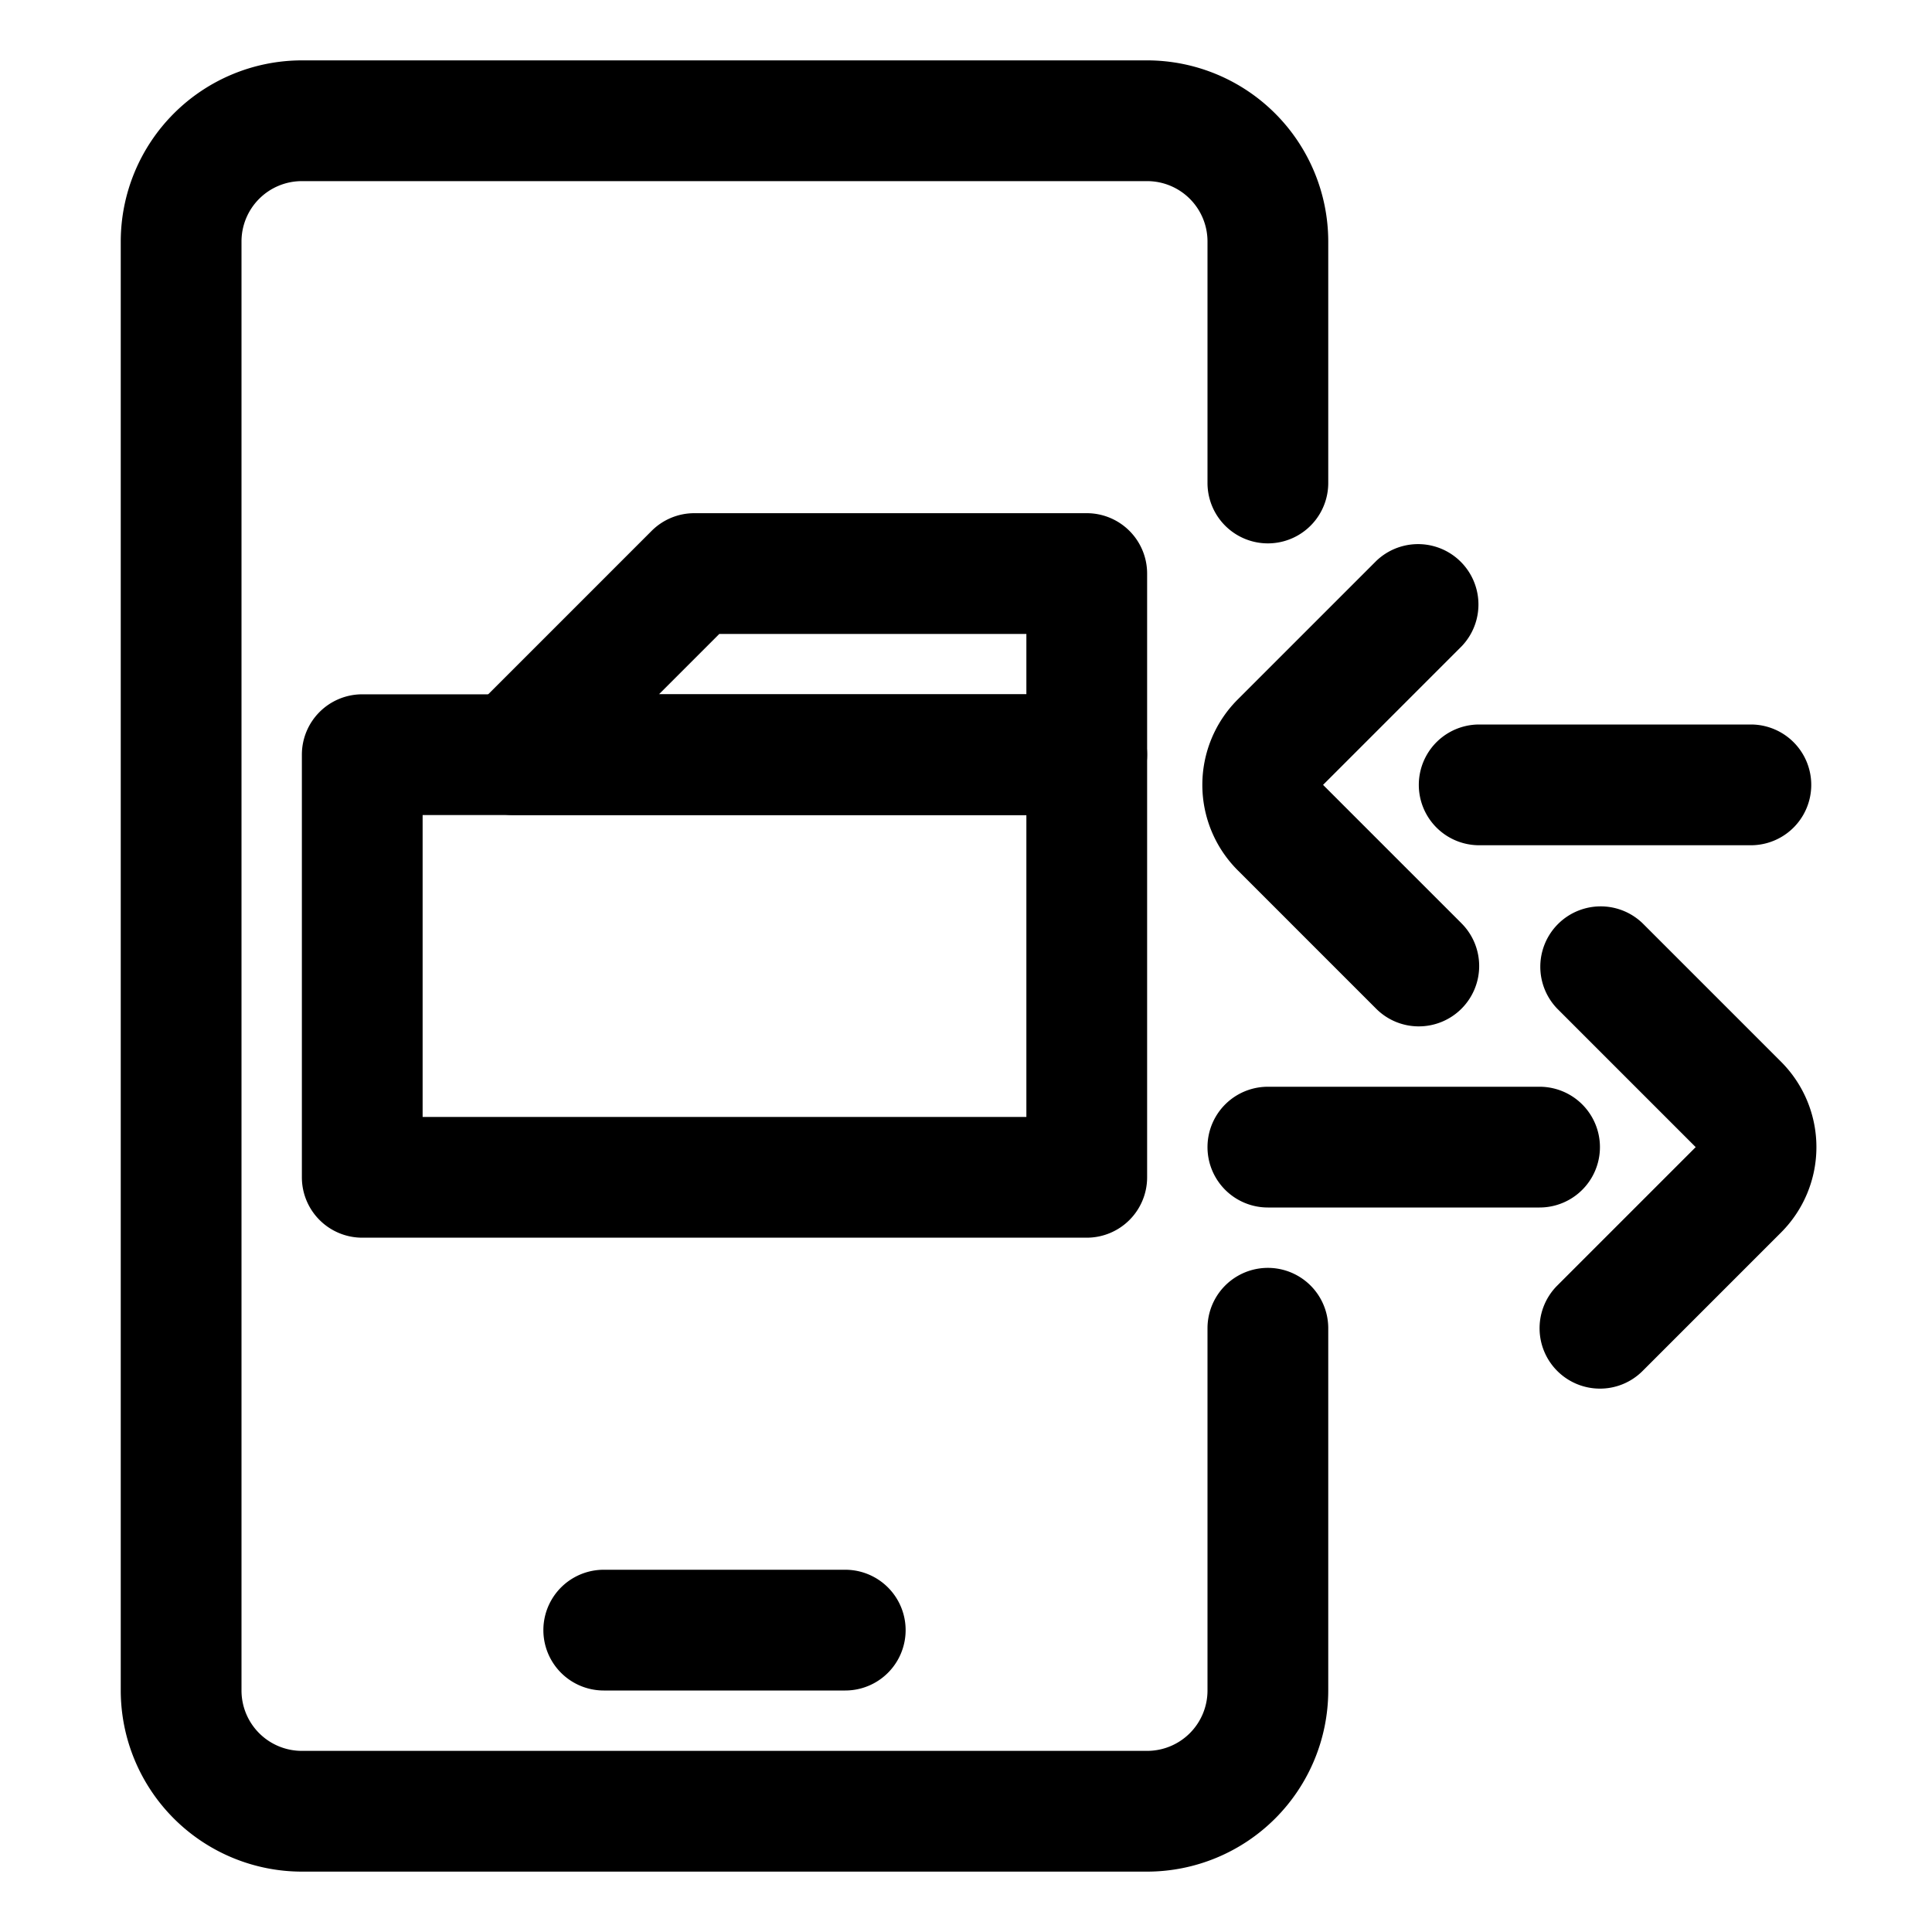 <?xml version="1.0" encoding="UTF-8"?>
<svg xmlns="http://www.w3.org/2000/svg" id="Layer_1" data-name="Layer 1" viewBox="0 0 64 64" width="512" height="512"><path d="M38,62H10a6.006,6.006,0,0,1-6-6V8a6.006,6.006,0,0,1,6-6H38a6.006,6.006,0,0,1,6,6v8a2,2,0,0,1-4,0V8a2,2,0,0,0-2-2H10A2,2,0,0,0,8,8V56a2,2,0,0,0,2,2H38a2,2,0,0,0,2-2V44a2,2,0,0,1,4,0V56A6.006,6.006,0,0,1,38,62Z"/><path d="M28,56H20a2,2,0,0,1,0-4h8a2,2,0,0,1,0,4Z"/><path d="M36,41H12a2,2,0,0,1-2-2V25a2,2,0,0,1,2-2H36a2,2,0,0,1,2,2V39A2,2,0,0,1,36,41ZM14,37H34V27H14Z"/><path d="M36,27H17a2,2,0,0,1-1.414-3.414l6-6A2,2,0,0,1,23,17H36a2,2,0,0,1,2,2v6A2,2,0,0,1,36,27ZM21.828,23H34V21H23.828Z"/><path d="M58,28H49a2,2,0,0,1,0-4h9a2,2,0,0,1,0,4Z"/><path d="M47,34a1.992,1.992,0,0,1-1.414-.586L41,28.828a4,4,0,0,1,0-5.656l4.586-4.586a2,2,0,0,1,2.828,2.828L43.828,26l4.586,4.586A2,2,0,0,1,47,34Z"/><path d="M51,40H42a2,2,0,0,1,0-4h9a2,2,0,0,1,0,4Z"/><path d="M53,46a2,2,0,0,1-1.414-3.414L56.172,38l-4.586-4.586a2,2,0,0,1,2.828-2.828L59,35.172a4,4,0,0,1,0,5.656l-4.586,4.586A1.992,1.992,0,0,1,53,46Z"/></svg>
